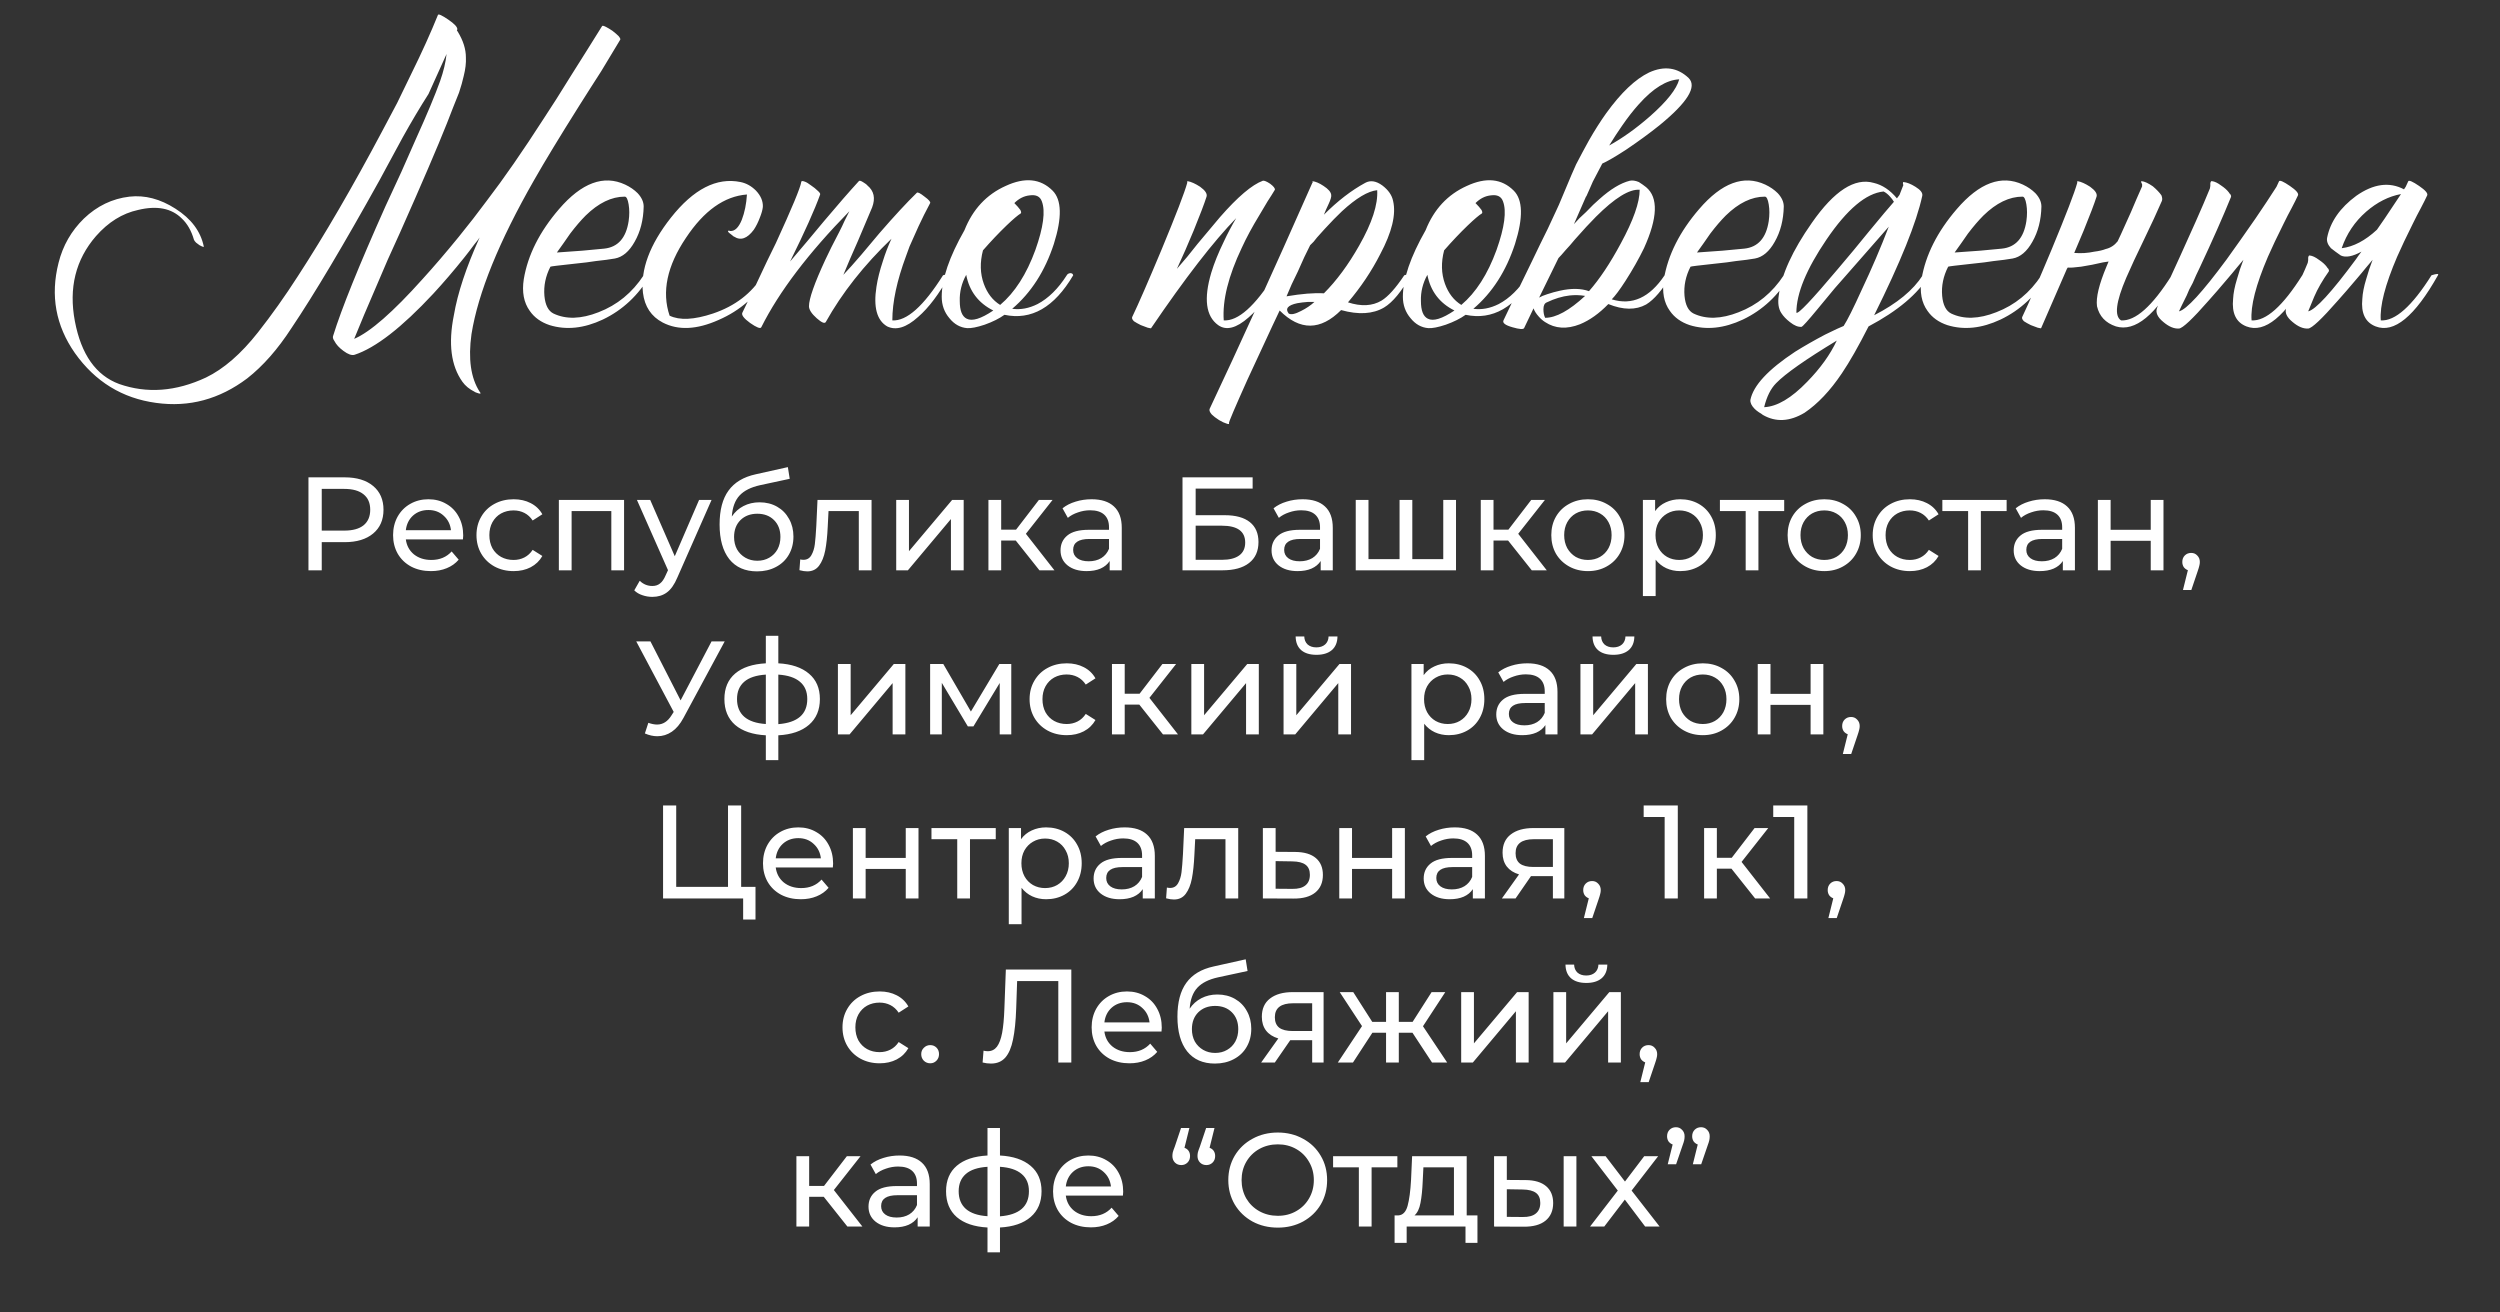 <?xml version="1.0" encoding="UTF-8"?> <svg xmlns="http://www.w3.org/2000/svg" width="320" height="168" viewBox="0 0 320 168" fill="none"><rect x="0" y="0" width="320" height="168" fill="#333333" stroke="none"/> <path d="M58.48 3.885C58.517 3.922 58.553 3.977 58.59 4.05C59.287 5.187 59.635 6.287 59.635 7.35C59.672 8.047 59.58 8.835 59.36 9.715C59.213 10.375 59.012 11.09 58.755 11.86L57.985 13.785L57.215 15.765C56.005 18.808 54.007 23.465 51.22 29.735L49.625 33.255L48.14 36.72C47.04 39.25 46.105 41.468 45.335 43.375C47.388 42.495 50.303 39.947 54.08 35.73C55.547 34.117 57.087 32.32 58.7 30.34C59.983 28.763 61.193 27.205 62.33 25.665C64.493 22.842 66.932 19.322 69.645 15.105C70.525 13.785 71.735 11.878 73.275 9.385L75.145 6.415C75.842 5.278 76.483 4.252 77.07 3.335C77.107 3.262 77.272 3.298 77.565 3.445C77.785 3.555 78.06 3.72 78.39 3.94C78.72 4.197 78.977 4.417 79.16 4.6C79.38 4.857 79.453 5.022 79.38 5.095C78.72 6.195 77.913 7.533 76.96 9.11L75.585 11.255L74.155 13.51C71.662 17.47 69.737 20.642 68.38 23.025C63.87 30.908 61.193 37.49 60.35 42.77C59.91 45.923 60.258 48.38 61.395 50.14C61.578 50.36 61.542 50.433 61.285 50.36L60.955 50.25C60.845 50.213 60.772 50.177 60.735 50.14C60.075 49.81 59.562 49.388 59.195 48.875C57.728 46.822 57.362 43.98 58.095 40.35C58.572 37.527 59.672 34.208 61.395 30.395C61.322 30.505 61.23 30.633 61.12 30.78C61.01 30.927 60.863 31.11 60.68 31.33C60.277 31.88 59.855 32.43 59.415 32.98C58.095 34.63 56.775 36.17 55.455 37.6C51.422 41.927 48.067 44.53 45.39 45.41C45.023 45.52 44.547 45.355 43.96 44.915C43.41 44.512 43.025 44.09 42.805 43.65C42.622 43.393 42.567 43.173 42.64 42.99C43.703 39.543 45.94 34.007 49.35 26.38L51.385 21.98C52.155 20.257 52.778 18.845 53.255 17.745C54.648 14.665 55.675 12.208 56.335 10.375C56.775 9.128 57.05 7.973 57.16 6.91L54.85 12.025C53.75 13.748 52.65 15.6 51.55 17.58L50.12 20.22L49.405 21.54L48.635 22.97C44.015 31.293 40.238 37.637 37.305 42C35.545 44.713 33.657 46.858 31.64 48.435C28.083 51.112 24.197 52.157 19.98 51.57C15.653 50.983 12.188 48.857 9.585 45.19C7.128 41.67 6.432 37.82 7.495 33.64C8.045 31.44 9.127 29.552 10.74 27.975C12.427 26.362 14.37 25.427 16.57 25.17C18.55 24.95 20.512 25.463 22.455 26.71C24.472 27.993 25.682 29.607 26.085 31.55C26.122 31.623 26.048 31.623 25.865 31.55L25.645 31.44L25.535 31.385L25.315 31.22L25.095 31.055C24.948 30.908 24.857 30.78 24.82 30.67C24.49 29.533 23.977 28.635 23.28 27.975C21.96 26.655 20.09 26.288 17.67 26.875C15.653 27.315 13.857 28.433 12.28 30.23C9.677 33.237 8.778 36.867 9.585 41.12C10.392 45.373 12.28 48.05 15.25 49.15C18.807 50.397 22.51 50.122 26.36 48.325C28.633 47.225 30.852 45.3 33.015 42.55C34.775 40.313 36.48 37.912 38.13 35.345C41.54 30.102 45.133 23.923 48.91 16.81L50.835 13.18L52.65 9.44C54.007 6.69 55.143 4.178 56.06 1.905C56.133 1.758 56.573 1.96 57.38 2.51C58.187 3.06 58.572 3.482 58.535 3.775L58.48 3.885ZM70.455 34.135C69.832 35.345 69.575 36.592 69.685 37.875C69.795 39.048 70.18 39.8 70.84 40.13C72.453 40.9 74.378 40.845 76.615 39.965C78.998 39.048 80.923 37.472 82.39 35.235C82.463 35.088 82.61 34.997 82.83 34.96C83.05 34.96 83.178 35.052 83.215 35.235C81.712 37.802 79.695 39.69 77.165 40.9C74.745 42.037 72.472 42.275 70.345 41.615C69.245 41.248 68.402 40.643 67.815 39.8C67.045 38.737 66.788 37.38 67.045 35.73C67.558 32.65 69.062 29.662 71.555 26.765C74.452 23.392 77.275 22.347 80.025 23.63C80.648 23.923 81.18 24.29 81.62 24.73C82.133 25.28 82.39 25.848 82.39 26.435C82.353 28.158 81.968 29.662 81.235 30.945C80.538 32.192 79.695 32.907 78.705 33.09C78.082 33.2 77.257 33.31 76.23 33.42C75.57 33.53 74.69 33.64 73.59 33.75C71.537 33.97 70.492 34.098 70.455 34.135ZM79.97 25.17C78.283 25.17 76.615 25.977 74.965 27.59C74.342 28.213 73.682 28.983 72.985 29.9L72.105 31.165L71.28 32.32C73.627 32.173 75.643 32.008 77.33 31.825C79.09 31.642 80.135 30.468 80.465 28.305C80.575 27.535 80.575 26.82 80.465 26.16C80.355 25.5 80.19 25.17 79.97 25.17ZM85.709 40.405C86.992 41.028 88.844 40.937 91.264 40.13C94.087 39.177 96.214 37.545 97.644 35.235C97.717 35.088 97.864 34.997 98.084 34.96C98.304 34.96 98.432 35.052 98.469 35.235C96.929 37.838 94.766 39.745 91.979 40.955C89.192 42.202 86.809 42.312 84.829 41.285C83.362 40.515 82.519 39.25 82.299 37.49C81.969 34.52 83.16 31.312 85.874 27.865C88.77 24.198 91.74 22.677 94.784 23.3C95.517 23.447 96.177 23.813 96.764 24.4C97.387 25.06 97.68 25.757 97.644 26.49C97.607 26.857 97.479 27.315 97.259 27.865C97.039 28.452 96.782 28.965 96.489 29.405C95.645 30.542 94.802 30.835 93.959 30.285C93.922 30.285 93.867 30.248 93.794 30.175L93.519 29.955C93.262 29.772 93.152 29.643 93.189 29.57C93.225 29.533 93.262 29.515 93.299 29.515L93.464 29.57C94.05 29.607 94.546 29.13 94.949 28.14C95.316 27.187 95.535 26.105 95.609 24.895C92.712 25.115 90.109 26.967 87.799 30.45C85.379 34.043 84.682 37.362 85.709 40.405ZM113.504 31.99C113.687 31.513 113.889 31.037 114.109 30.56C110.589 33.933 107.784 37.49 105.694 41.23C105.547 41.45 105.162 41.285 104.539 40.735C103.879 40.148 103.549 39.635 103.549 39.195C103.549 38.242 104.246 36.262 105.639 33.255C106.079 32.302 106.666 31.128 107.399 29.735L107.784 28.965L108.114 28.25C108.371 27.737 108.572 27.333 108.719 27.04C103.476 32.393 99.717 37.343 97.444 41.89C97.334 42.11 96.857 41.927 96.014 41.34C95.207 40.753 94.877 40.313 95.024 40.02C95.171 39.69 95.427 39.158 95.794 38.425L96.014 37.93L96.289 37.435L96.839 36.28C97.792 34.227 98.617 32.503 99.314 31.11C101.367 26.637 102.449 24.033 102.559 23.3C102.559 23.153 102.706 23.135 102.999 23.245C103.219 23.318 103.494 23.483 103.824 23.74C104.154 23.96 104.429 24.18 104.649 24.4C104.906 24.62 105.016 24.785 104.979 24.895C104.282 26.838 102.999 29.698 101.129 33.475C101.642 32.888 102.357 32.045 103.274 30.945L105.474 28.305C107.234 26.215 108.719 24.51 109.929 23.19C110.002 23.08 110.204 23.135 110.534 23.355C110.644 23.428 110.754 23.502 110.864 23.575L110.974 23.685L111.029 23.74C111.872 24.437 112.074 25.372 111.634 26.545C111.267 27.425 110.662 28.855 109.819 30.835L108.829 33.09C108.462 33.933 108.169 34.63 107.949 35.18C108.609 34.483 109.379 33.622 110.259 32.595L112.569 29.845C114.476 27.645 116.071 25.922 117.354 24.675C117.464 24.565 117.794 24.73 118.344 25.17C118.894 25.573 119.132 25.848 119.059 25.995C118.509 27.022 118.014 28.012 117.574 28.965C117.171 29.845 116.786 30.707 116.419 31.55C116.272 31.953 116.126 32.357 115.979 32.76C114.806 35.913 114.219 38.663 114.219 41.01C116.052 41.12 118.216 39.195 120.709 35.235C121.406 35.015 121.681 35.015 121.534 35.235C120.214 37.618 118.876 39.397 117.519 40.57C116.016 41.927 114.696 42.33 113.559 41.78C112.239 41.01 111.781 39.323 112.184 36.72C112.331 35.73 112.606 34.63 113.009 33.42C113.156 32.943 113.321 32.467 113.504 31.99ZM134.73 24.4C135.903 25.573 135.958 27.847 134.895 31.22C133.758 34.703 131.98 37.472 129.56 39.525C130.623 39.672 131.705 39.47 132.805 38.92C134.198 38.187 135.445 36.958 136.545 35.235C136.618 35.088 136.765 34.997 136.985 34.96C137.205 34.96 137.333 35.052 137.37 35.235C134.95 39.342 132.016 41.028 128.57 40.295C127.91 40.772 127.066 41.193 126.04 41.56C125.05 41.89 124.298 42.037 123.785 42C122.905 41.927 122.153 41.505 121.53 40.735C120.87 39.965 120.54 39.048 120.54 37.985C120.54 35.712 121.511 32.87 123.455 29.46C124.518 26.783 126.278 24.895 128.735 23.795C131.191 22.658 133.19 22.86 134.73 24.4ZM130.66 27.315C130.293 27.535 129.688 28.048 128.845 28.855C127.855 29.808 126.846 30.872 125.82 32.045C125.416 33.585 125.453 35.015 125.93 36.335C126.37 37.545 127.066 38.443 128.02 39.03C129.89 37.453 131.393 35.107 132.53 31.99C133.556 29.093 133.831 27.022 133.355 25.775C133.135 25.152 132.621 24.895 131.815 25.005C131.081 25.078 130.421 25.408 129.835 25.995C130.165 26.325 130.421 26.618 130.605 26.875C130.715 27.095 130.733 27.242 130.66 27.315ZM123.73 40.79C124.426 41.157 125.563 40.808 127.14 39.745C125.233 38.792 124.078 37.27 123.675 35.18C123.088 36.243 122.813 37.362 122.85 38.535C122.85 39.745 123.143 40.497 123.73 40.79ZM162.744 25.005L162.249 25.775C161.846 26.435 161.497 27.022 161.204 27.535C160.287 29.038 159.536 30.432 158.949 31.715C157.226 35.345 156.456 38.443 156.639 41.01C158.472 41.12 160.636 39.195 163.129 35.235C163.826 35.015 164.101 35.015 163.954 35.235C162.597 37.618 161.222 39.415 159.829 40.625C158.252 42.018 156.951 42.348 155.924 41.615C154.347 40.478 154.054 38.242 155.044 34.905C155.411 33.695 155.942 32.375 156.639 30.945C157.116 29.918 157.647 28.91 158.234 27.92C155.337 30.89 151.707 35.583 147.344 42C147.344 42.037 147.197 42.018 146.904 41.945C146.611 41.835 146.317 41.725 146.024 41.615C145.657 41.432 145.364 41.267 145.144 41.12C144.924 40.9 144.851 40.717 144.924 40.57C145.731 38.883 146.977 36.023 148.664 31.99C150.534 27.48 151.634 24.62 151.964 23.41V23.245C151.964 23.208 151.982 23.19 152.019 23.19C152.459 23.263 152.991 23.502 153.614 23.905C154.274 24.382 154.549 24.803 154.439 25.17C154.146 26.087 153.596 27.535 152.789 29.515C152.092 31.202 151.377 32.833 150.644 34.41C151.011 33.97 151.451 33.457 151.964 32.87L153.284 31.22C154.531 29.717 155.484 28.58 156.144 27.81C158.417 25.207 160.251 23.648 161.644 23.135C161.827 23.098 162.139 23.227 162.579 23.52C163.019 23.85 163.221 24.107 163.184 24.29L162.744 25.005ZM178.316 25.72C178.72 27.443 178.17 29.717 176.666 32.54C175.566 34.703 174.191 36.757 172.541 38.7C174.228 39.25 175.658 39.177 176.831 38.48C177.675 37.967 178.646 36.885 179.746 35.235C180.443 35.015 180.718 35.015 180.571 35.235C179.398 37.325 178.261 38.7 177.161 39.36C175.731 40.203 173.898 40.313 171.661 39.69C169.021 42.33 166.4 42.348 163.796 39.745L163.356 40.68L162.861 41.725C162.458 42.605 162.11 43.357 161.816 43.98C160.973 45.813 160.258 47.353 159.671 48.6C158.058 52.193 157.27 54.045 157.306 54.155C157.38 54.302 157.27 54.32 156.976 54.21C156.72 54.137 156.408 53.99 156.041 53.77C155.638 53.513 155.326 53.275 155.106 53.055C154.85 52.762 154.758 52.523 154.831 52.34C158.571 44.42 162.953 34.777 167.976 23.41C168.013 23.373 168.031 23.337 168.031 23.3L167.976 23.19C168.38 23.227 168.856 23.428 169.406 23.795C170.03 24.198 170.36 24.583 170.396 24.95C170.433 25.17 170.323 25.555 170.066 26.105L169.736 26.82L169.461 27.48C171.221 25.72 172.981 24.363 174.741 23.41C175.401 23.043 176.135 23.153 176.941 23.74C177.711 24.327 178.17 24.987 178.316 25.72ZM167.701 31.385C167.225 32.302 166.693 33.438 166.106 34.795L165.336 36.39C165.043 37.05 164.823 37.563 164.676 37.93C166.62 37.6 168.215 37.472 169.461 37.545C171.075 35.932 172.578 33.897 173.971 31.44C175.621 28.543 176.391 26.178 176.281 24.345C175.108 24.455 173.605 25.353 171.771 27.04C171.111 27.663 170.378 28.415 169.571 29.295C169.315 29.588 168.985 29.955 168.581 30.395L168.141 30.945L167.701 31.385ZM164.951 40.13C165.245 40.313 165.776 40.203 166.546 39.8C167.206 39.47 167.775 39.085 168.251 38.645H167.426C166.913 38.682 166.455 38.737 166.051 38.81C164.841 39.067 164.475 39.507 164.951 40.13ZM193.758 24.4C194.931 25.573 194.986 27.847 193.923 31.22C192.786 34.703 191.008 37.472 188.588 39.525C189.651 39.672 190.733 39.47 191.833 38.92C193.226 38.187 194.473 36.958 195.573 35.235C195.646 35.088 195.793 34.997 196.013 34.96C196.233 34.96 196.361 35.052 196.398 35.235C193.978 39.342 191.045 41.028 187.598 40.295C186.938 40.772 186.095 41.193 185.068 41.56C184.078 41.89 183.326 42.037 182.813 42C181.933 41.927 181.181 41.505 180.558 40.735C179.898 39.965 179.568 39.048 179.568 37.985C179.568 35.712 180.54 32.87 182.483 29.46C183.546 26.783 185.306 24.895 187.763 23.795C190.22 22.658 192.218 22.86 193.758 24.4ZM189.688 27.315C189.321 27.535 188.716 28.048 187.873 28.855C186.883 29.808 185.875 30.872 184.848 32.045C184.445 33.585 184.481 35.015 184.958 36.335C185.398 37.545 186.095 38.443 187.048 39.03C188.918 37.453 190.421 35.107 191.558 31.99C192.585 29.093 192.86 27.022 192.383 25.775C192.163 25.152 191.65 24.895 190.843 25.005C190.11 25.078 189.45 25.408 188.863 25.995C189.193 26.325 189.45 26.618 189.633 26.875C189.743 27.095 189.761 27.242 189.688 27.315ZM182.758 40.79C183.455 41.157 184.591 40.808 186.168 39.745C184.261 38.792 183.106 37.27 182.703 35.18C182.116 36.243 181.841 37.362 181.878 38.535C181.878 39.745 182.171 40.497 182.758 40.79ZM202.894 37.875C202.234 37.765 201.574 37.747 200.914 37.82C199.961 37.93 198.989 38.223 197.999 38.7C197.706 38.81 197.559 39.103 197.559 39.58C197.559 40.02 197.632 40.387 197.779 40.68C199.172 40.68 200.877 39.745 202.894 37.875ZM197.449 37.875C197.632 37.802 197.834 37.728 198.054 37.655C198.604 37.472 199.136 37.325 199.649 37.215C201.116 36.885 202.362 36.903 203.389 37.27C204.746 35.73 206.102 33.695 207.459 31.165C209.072 28.195 209.879 25.903 209.879 24.29C208.559 24.18 206.689 25.335 204.269 27.755C203.536 28.488 202.637 29.46 201.574 30.67L200.969 31.385L200.419 31.99C200.016 32.467 199.704 32.815 199.484 33.035L197.009 38.095C197.156 38.022 197.302 37.948 197.449 37.875ZM209.769 13.345C209.072 14.115 208.357 15.032 207.624 16.095C207.111 16.828 206.561 17.672 205.974 18.625C207.697 17.672 209.439 16.425 211.199 14.885C213.362 12.978 214.609 11.402 214.939 10.155C213.326 10.228 211.602 11.292 209.769 13.345ZM203.059 25.115L203.004 25.17C202.344 26.71 201.831 27.883 201.464 28.69L202.179 27.92L203.004 27.15C203.664 26.453 204.232 25.903 204.709 25.5C206.139 24.217 207.441 23.428 208.614 23.135C208.944 23.062 209.329 23.117 209.769 23.3L210.264 23.63L210.704 23.96C212.281 25.28 212.189 27.883 210.429 31.77C209.769 33.127 208.981 34.52 208.064 35.95C207.331 37.087 206.744 37.875 206.304 38.315C208.907 39.122 211.162 38.095 213.069 35.235C213.179 35.052 213.344 34.96 213.564 34.96C213.747 34.96 213.857 35.052 213.894 35.235C212.794 37.105 211.731 38.352 210.704 38.975C209.384 39.708 207.771 39.69 205.864 38.92C204.691 40.13 203.481 40.992 202.234 41.505C200.547 42.165 199.062 42.073 197.779 41.23C197.486 41.047 197.211 40.808 196.954 40.515C196.624 40.148 196.404 39.8 196.294 39.47L195.084 42C194.974 42.183 194.479 42.147 193.599 41.89C192.682 41.633 192.297 41.34 192.444 41.01C192.921 39.983 193.507 38.755 194.204 37.325L195.139 35.4L196.074 33.475C196.807 31.935 197.486 30.542 198.109 29.295C198.512 28.415 198.879 27.627 199.209 26.93L199.539 26.215C200.199 24.638 200.731 23.373 201.134 22.42L201.739 21.045C202.289 19.982 202.839 18.955 203.389 17.965C204.122 16.682 204.856 15.527 205.589 14.5C207.496 11.86 209.329 10.118 211.089 9.275C213.032 8.395 214.719 8.633 216.149 9.99C217.249 11.09 216.002 13.107 212.409 16.04C211.126 17.067 209.696 18.112 208.119 19.175C206.762 20.055 205.754 20.642 205.094 20.935C204.727 21.632 204.324 22.402 203.884 23.245L203.499 24.125L203.059 25.115ZM216.388 34.135C215.764 35.345 215.508 36.592 215.618 37.875C215.728 39.048 216.113 39.8 216.773 40.13C218.386 40.9 220.311 40.845 222.548 39.965C224.931 39.048 226.856 37.472 228.323 35.235C228.396 35.088 228.543 34.997 228.763 34.96C228.983 34.96 229.111 35.052 229.148 35.235C227.644 37.802 225.628 39.69 223.098 40.9C220.678 42.037 218.404 42.275 216.278 41.615C215.178 41.248 214.334 40.643 213.748 39.8C212.978 38.737 212.721 37.38 212.978 35.73C213.491 32.65 214.994 29.662 217.488 26.765C220.384 23.392 223.208 22.347 225.958 23.63C226.581 23.923 227.113 24.29 227.553 24.73C228.066 25.28 228.323 25.848 228.323 26.435C228.286 28.158 227.901 29.662 227.168 30.945C226.471 32.192 225.628 32.907 224.638 33.09C224.014 33.2 223.189 33.31 222.163 33.42C221.503 33.53 220.623 33.64 219.523 33.75C217.469 33.97 216.424 34.098 216.388 34.135ZM225.903 25.17C224.216 25.17 222.548 25.977 220.898 27.59C220.274 28.213 219.614 28.983 218.918 29.9L218.038 31.165L217.213 32.32C219.559 32.173 221.576 32.008 223.263 31.825C225.023 31.642 226.068 30.468 226.398 28.305C226.508 27.535 226.508 26.82 226.398 26.16C226.288 25.5 226.123 25.17 225.903 25.17ZM239.891 40.35C242.825 38.847 244.896 37.142 246.106 35.235C246.18 35.088 246.326 34.997 246.546 34.96C246.766 34.96 246.895 35.052 246.931 35.235C245.501 37.618 242.916 39.8 239.176 41.78C237.893 44.31 236.756 46.308 235.766 47.775C234.263 50.012 232.668 51.698 230.981 52.835C229.075 53.972 227.296 54.063 225.646 53.11L225.426 52.945L225.151 52.78C224.931 52.633 224.748 52.487 224.601 52.34C224.198 51.937 224.015 51.552 224.051 51.185C224.418 49.352 226.325 47.298 229.771 45.025C230.945 44.292 232.228 43.558 233.621 42.825C234.135 42.568 234.63 42.33 235.106 42.11C235.473 41.963 235.766 41.835 235.986 41.725C236.463 40.992 237.233 39.452 238.296 37.105C239.58 34.392 240.735 31.697 241.761 29.02C239.561 31.513 237.6 33.75 235.876 35.73C235.18 36.5 234.538 37.252 233.951 37.985C233.511 38.535 233.071 39.067 232.631 39.58C231.421 41.047 230.743 41.798 230.596 41.835C230.156 41.872 229.661 41.67 229.111 41.23C228.635 40.863 228.268 40.478 228.011 40.075C227.645 39.525 227.535 38.773 227.681 37.82C228.011 35.18 229.423 32.082 231.916 28.525C234.776 24.418 237.416 22.713 239.836 23.41C240.936 23.667 241.926 24.327 242.806 25.39L243.136 24.95L243.631 23.685C243.595 23.612 243.576 23.538 243.576 23.465C243.576 23.355 243.595 23.3 243.631 23.3C244.071 23.337 244.585 23.538 245.171 23.905C245.831 24.308 246.125 24.693 246.051 25.06C245.318 28.47 243.265 33.567 239.891 40.35ZM229.936 40.02C230.12 40.277 231.88 38.425 235.216 34.465C235.766 33.805 236.445 32.998 237.251 32.045L238.241 30.835L239.231 29.625C240.771 27.755 241.835 26.49 242.421 25.83L242.201 25.5L241.926 25.17C241.67 24.877 241.395 24.657 241.101 24.51C238.865 24.73 236.426 26.783 233.786 30.67C231.22 34.447 229.936 37.563 229.936 40.02ZM225.811 52.12C227.461 52.047 229.295 50.965 231.311 48.875C232.998 47.152 234.263 45.392 235.106 43.595C231.11 46.015 228.525 47.83 227.351 49.04C226.655 49.737 226.141 50.763 225.811 52.12ZM249.366 34.135C248.743 35.345 248.486 36.592 248.596 37.875C248.706 39.048 249.091 39.8 249.751 40.13C251.364 40.9 253.289 40.845 255.526 39.965C257.909 39.048 259.834 37.472 261.301 35.235C261.374 35.088 261.521 34.997 261.741 34.96C261.961 34.96 262.089 35.052 262.126 35.235C260.623 37.802 258.606 39.69 256.076 40.9C253.656 42.037 251.383 42.275 249.256 41.615C248.156 41.248 247.313 40.643 246.726 39.8C245.956 38.737 245.699 37.38 245.956 35.73C246.469 32.65 247.973 29.662 250.466 26.765C253.363 23.392 256.186 22.347 258.936 23.63C259.559 23.923 260.091 24.29 260.531 24.73C261.044 25.28 261.301 25.848 261.301 26.435C261.264 28.158 260.879 29.662 260.146 30.945C259.449 32.192 258.606 32.907 257.616 33.09C256.993 33.2 256.168 33.31 255.141 33.42C254.481 33.53 253.601 33.64 252.501 33.75C250.448 33.97 249.403 34.098 249.366 34.135ZM258.881 25.17C257.194 25.17 255.526 25.977 253.876 27.59C253.253 28.213 252.593 28.983 251.896 29.9L251.016 31.165L250.191 32.32C252.538 32.173 254.554 32.008 256.241 31.825C258.001 31.642 259.046 30.468 259.376 28.305C259.486 27.535 259.486 26.82 259.376 26.16C259.266 25.5 259.101 25.17 258.881 25.17ZM271.055 30.89C271.202 30.597 271.348 30.285 271.495 29.955C271.972 28.892 272.393 27.957 272.76 27.15C273.237 26.013 273.713 24.913 274.19 23.85V23.575L274.08 23.355C274.043 23.245 274.062 23.19 274.135 23.19C274.502 23.227 274.978 23.447 275.565 23.85C276.042 24.253 276.408 24.638 276.665 25.005C276.775 25.298 276.793 25.537 276.72 25.72C276.17 27.003 275.363 28.745 274.3 30.945L273.695 32.21L273.145 33.365C272.742 34.245 272.412 34.978 272.155 35.565C270.835 38.645 270.615 40.46 271.495 41.01C273.328 41.12 275.492 39.195 277.985 35.235C278.682 35.015 278.957 35.015 278.81 35.235C275.95 40.332 273.292 42.513 270.835 41.78C269.515 41.34 268.708 40.478 268.415 39.195C268.268 38.095 268.672 36.408 269.625 34.135C269.698 33.952 269.79 33.732 269.9 33.475L269.185 33.585C268.268 33.805 267.333 33.988 266.38 34.135C265.537 34.245 264.968 34.282 264.675 34.245C264.638 34.282 264.602 34.337 264.565 34.41L261.265 42C261.265 42.037 261.118 42.018 260.825 41.945C260.532 41.835 260.238 41.725 259.945 41.615C259.578 41.432 259.285 41.267 259.065 41.12C258.845 40.9 258.772 40.717 258.845 40.57C259.652 38.883 260.898 36.023 262.585 31.99C264.455 27.48 265.555 24.62 265.885 23.41V23.245C265.885 23.208 265.903 23.19 265.94 23.19C266.38 23.263 266.912 23.502 267.535 23.905C268.195 24.382 268.47 24.803 268.36 25.17C268.067 26.087 267.517 27.535 266.71 29.515C266.307 30.468 265.903 31.422 265.5 32.375C266.38 32.448 267.242 32.393 268.085 32.21C268.672 32.137 269.148 32.027 269.515 31.88C270.138 31.733 270.652 31.403 271.055 30.89ZM294.142 25.005C293.958 25.408 293.683 25.958 293.317 26.655L292.822 27.59L292.327 28.58C291.483 30.267 290.805 31.697 290.292 32.87C288.752 36.463 288.055 39.177 288.202 41.01C290.035 41.12 292.198 39.195 294.692 35.235C295.388 35.015 295.663 35.015 295.517 35.235C292.547 40.515 289.888 42.697 287.542 41.78C286.222 41.267 285.653 40.093 285.837 38.26C285.873 37.527 286.038 36.683 286.332 35.73L286.717 34.465L287.157 33.255C286.937 33.512 286.643 33.86 286.277 34.3L285.782 34.905L285.177 35.62C284.187 36.793 283.362 37.747 282.702 38.48C280.648 40.827 279.383 42.018 278.907 42.055C278.283 42.092 277.623 41.817 276.927 41.23C276.157 40.607 275.882 40.002 276.102 39.415C276.395 38.608 277.385 36.39 279.072 32.76C279.915 30.89 280.575 29.423 281.052 28.36C281.785 26.71 282.39 25.298 282.867 24.125L282.922 23.795V23.465C282.958 23.245 283.032 23.153 283.142 23.19C283.472 23.227 283.857 23.41 284.297 23.74C284.737 24.033 285.067 24.327 285.287 24.62L285.397 24.785L285.507 24.895C285.58 25.005 285.598 25.115 285.562 25.225C284.535 27.755 283.197 30.78 281.547 34.3C281.253 34.887 280.96 35.528 280.667 36.225L280.227 37.05L279.897 37.82C279.347 38.92 279.017 39.598 278.907 39.855C279.86 39.635 281.895 37.417 285.012 33.2C286.148 31.623 287.377 29.882 288.697 27.975C289.723 26.472 290.622 25.115 291.392 23.905L291.722 23.19C291.832 23.043 292.29 23.245 293.097 23.795C293.903 24.345 294.252 24.748 294.142 25.005ZM307.712 24.235C307.785 24.125 307.859 24.015 307.932 23.905L308.262 23.19C308.372 23.043 308.83 23.245 309.637 23.795C310.444 24.345 310.792 24.748 310.682 25.005C310.499 25.408 310.224 25.958 309.857 26.655L309.362 27.59L308.867 28.58C308.024 30.267 307.345 31.697 306.832 32.87C305.292 36.463 304.595 39.177 304.742 41.01C306.575 41.12 308.739 39.195 311.232 35.235C311.929 35.015 312.204 35.015 312.057 35.235C309.087 40.515 306.429 42.697 304.082 41.78C302.762 41.267 302.194 40.093 302.377 38.26C302.414 37.527 302.579 36.683 302.872 35.73L303.257 34.465L303.697 33.255C303.477 33.512 303.184 33.86 302.817 34.3L302.322 34.905L301.717 35.62C300.727 36.793 299.902 37.747 299.242 38.48C297.189 40.827 295.924 42.018 295.447 42.055C294.824 42.092 294.164 41.817 293.467 41.23C292.697 40.607 292.422 40.002 292.642 39.415C292.935 38.608 293.357 37.747 293.907 36.83C294.42 35.877 294.915 34.813 295.392 33.64L295.447 33.31V32.98C295.484 32.76 295.557 32.668 295.667 32.705C295.997 32.742 296.382 32.925 296.822 33.255C297.262 33.548 297.592 33.842 297.812 34.135L297.922 34.3L298.032 34.41C298.105 34.52 298.124 34.63 298.087 34.74C297.28 35.877 296.657 36.958 296.217 37.985C295.814 38.975 295.557 39.598 295.447 39.855C296.4 39.635 298.435 37.417 301.552 33.2C301.772 32.87 302.01 32.54 302.267 32.21C301.13 32.833 300.25 32.998 299.627 32.705C299.15 32.375 298.729 32.063 298.362 31.77C297.959 31.33 297.794 30.89 297.867 30.45C298.27 28.397 299.517 26.6 301.607 25.06C303.807 23.52 305.842 23.245 307.712 24.235ZM304.247 29.405C304.577 28.928 304.907 28.452 305.237 27.975C306.007 26.838 306.704 25.793 307.327 24.84C305.75 25.133 304.265 25.885 302.872 27.095C301.405 28.378 300.36 29.937 299.737 31.77C301.24 31.587 302.744 30.798 304.247 29.405Z" fill="white"></path> <path d="M44.124 61.1C45.665 61.1 46.878 61.468 47.762 62.205C48.646 62.942 49.088 63.956 49.088 65.248C49.088 66.54 48.646 67.554 47.762 68.291C46.878 69.028 45.665 69.396 44.124 69.396H41.183V73H39.483V61.1H44.124ZM44.073 67.917C45.15 67.917 45.971 67.69 46.538 67.237C47.105 66.772 47.388 66.109 47.388 65.248C47.388 64.387 47.105 63.729 46.538 63.276C45.971 62.811 45.15 62.579 44.073 62.579H41.183V67.917H44.073ZM59.29 68.546C59.29 68.671 59.279 68.835 59.256 69.039H51.946C52.048 69.832 52.394 70.473 52.983 70.96C53.584 71.436 54.326 71.674 55.21 71.674C56.287 71.674 57.154 71.311 57.811 70.586L58.712 71.64C58.304 72.116 57.794 72.479 57.182 72.728C56.582 72.977 55.907 73.102 55.159 73.102C54.207 73.102 53.363 72.909 52.626 72.524C51.89 72.127 51.317 71.578 50.909 70.875C50.513 70.172 50.314 69.379 50.314 68.495C50.314 67.622 50.507 66.835 50.892 66.132C51.289 65.429 51.827 64.885 52.507 64.5C53.199 64.103 53.975 63.905 54.836 63.905C55.698 63.905 56.463 64.103 57.131 64.5C57.811 64.885 58.338 65.429 58.712 66.132C59.098 66.835 59.29 67.639 59.29 68.546ZM54.836 65.282C54.054 65.282 53.397 65.52 52.864 65.996C52.343 66.472 52.037 67.095 51.946 67.866H57.726C57.636 67.107 57.324 66.489 56.791 66.013C56.27 65.526 55.618 65.282 54.836 65.282ZM65.749 73.102C64.831 73.102 64.01 72.904 63.284 72.507C62.57 72.11 62.009 71.566 61.601 70.875C61.193 70.172 60.989 69.379 60.989 68.495C60.989 67.611 61.193 66.823 61.601 66.132C62.009 65.429 62.57 64.885 63.284 64.5C64.01 64.103 64.831 63.905 65.749 63.905C66.565 63.905 67.29 64.069 67.925 64.398C68.571 64.727 69.07 65.203 69.421 65.826L68.18 66.625C67.897 66.194 67.546 65.871 67.126 65.656C66.707 65.441 66.242 65.333 65.732 65.333C65.143 65.333 64.61 65.463 64.134 65.724C63.669 65.985 63.301 66.359 63.029 66.846C62.769 67.322 62.638 67.872 62.638 68.495C62.638 69.13 62.769 69.691 63.029 70.178C63.301 70.654 63.669 71.022 64.134 71.283C64.61 71.544 65.143 71.674 65.732 71.674C66.242 71.674 66.707 71.566 67.126 71.351C67.546 71.136 67.897 70.813 68.18 70.382L69.421 71.164C69.07 71.787 68.571 72.269 67.925 72.609C67.29 72.938 66.565 73.102 65.749 73.102ZM79.881 63.99V73H78.249V65.418H73.166V73H71.534V63.99H79.881ZM91.08 63.99L86.711 73.901C86.326 74.819 85.872 75.465 85.351 75.839C84.841 76.213 84.223 76.4 83.498 76.4C83.056 76.4 82.625 76.326 82.206 76.179C81.798 76.043 81.458 75.839 81.186 75.567L81.883 74.343C82.348 74.785 82.886 75.006 83.498 75.006C83.895 75.006 84.223 74.898 84.484 74.683C84.756 74.479 85 74.122 85.215 73.612L85.504 72.983L81.526 63.99H83.226L86.371 71.198L89.482 63.99H91.08ZM97.225 64.296C98.063 64.296 98.811 64.483 99.469 64.857C100.126 65.231 100.636 65.752 100.999 66.421C101.373 67.078 101.56 67.832 101.56 68.682C101.56 69.555 101.361 70.331 100.965 71.011C100.579 71.68 100.03 72.201 99.316 72.575C98.613 72.949 97.808 73.136 96.902 73.136C95.372 73.136 94.187 72.615 93.349 71.572C92.521 70.518 92.108 69.039 92.108 67.135C92.108 65.288 92.487 63.843 93.247 62.8C94.006 61.746 95.168 61.049 96.732 60.709L100.846 59.791L101.084 61.287L97.293 62.103C96.114 62.364 95.236 62.806 94.658 63.429C94.08 64.052 93.751 64.948 93.672 66.115C94.057 65.537 94.556 65.089 95.168 64.772C95.78 64.455 96.465 64.296 97.225 64.296ZM96.936 71.776C97.514 71.776 98.024 71.646 98.466 71.385C98.919 71.124 99.27 70.767 99.52 70.314C99.769 69.849 99.894 69.322 99.894 68.733C99.894 67.838 99.622 67.118 99.078 66.574C98.534 66.03 97.82 65.758 96.936 65.758C96.052 65.758 95.332 66.03 94.777 66.574C94.233 67.118 93.961 67.838 93.961 68.733C93.961 69.322 94.085 69.849 94.335 70.314C94.595 70.767 94.952 71.124 95.406 71.385C95.859 71.646 96.369 71.776 96.936 71.776ZM111.559 63.99V73H109.927V65.418H106.051L105.949 67.424C105.892 68.637 105.785 69.651 105.626 70.467C105.467 71.272 105.207 71.918 104.844 72.405C104.481 72.892 103.977 73.136 103.331 73.136C103.036 73.136 102.702 73.085 102.328 72.983L102.43 71.606C102.577 71.64 102.713 71.657 102.838 71.657C103.291 71.657 103.631 71.459 103.858 71.062C104.085 70.665 104.232 70.195 104.3 69.651C104.368 69.107 104.43 68.331 104.487 67.322L104.64 63.99H111.559ZM114.715 63.99H116.347V70.552L121.872 63.99H123.351V73H121.719V66.438L116.211 73H114.715V63.99ZM130.021 69.192H128.151V73H126.519V63.99H128.151V67.798H130.055L132.979 63.99H134.73L131.313 68.325L134.968 73H133.047L130.021 69.192ZM139.726 63.905C140.972 63.905 141.924 64.211 142.582 64.823C143.25 65.435 143.585 66.347 143.585 67.56V73H142.038V71.81C141.766 72.229 141.375 72.552 140.865 72.779C140.366 72.994 139.771 73.102 139.08 73.102C138.071 73.102 137.261 72.858 136.649 72.371C136.048 71.884 135.748 71.243 135.748 70.45C135.748 69.657 136.037 69.022 136.615 68.546C137.193 68.059 138.111 67.815 139.369 67.815H141.953V67.492C141.953 66.789 141.749 66.251 141.341 65.877C140.933 65.503 140.332 65.316 139.539 65.316C139.006 65.316 138.485 65.407 137.975 65.588C137.465 65.758 137.034 65.99 136.683 66.285L136.003 65.061C136.467 64.687 137.023 64.404 137.669 64.211C138.315 64.007 139 63.905 139.726 63.905ZM139.352 71.844C139.975 71.844 140.513 71.708 140.967 71.436C141.42 71.153 141.749 70.756 141.953 70.246V68.988H139.437C138.054 68.988 137.363 69.453 137.363 70.382C137.363 70.835 137.538 71.192 137.89 71.453C138.241 71.714 138.728 71.844 139.352 71.844ZM151.361 61.1H160.337V62.545H153.044V65.945H156.75C158.166 65.945 159.243 66.24 159.98 66.829C160.716 67.418 161.085 68.268 161.085 69.379C161.085 70.546 160.682 71.442 159.878 72.065C159.084 72.688 157.945 73 156.461 73H151.361V61.1ZM156.393 71.657C157.367 71.657 158.11 71.47 158.62 71.096C159.13 70.722 159.385 70.172 159.385 69.447C159.385 68.008 158.387 67.288 156.393 67.288H153.044V71.657H156.393ZM166.736 63.905C167.983 63.905 168.935 64.211 169.592 64.823C170.261 65.435 170.595 66.347 170.595 67.56V73H169.048V71.81C168.776 72.229 168.385 72.552 167.875 72.779C167.377 72.994 166.782 73.102 166.09 73.102C165.082 73.102 164.271 72.858 163.659 72.371C163.059 71.884 162.758 71.243 162.758 70.45C162.758 69.657 163.047 69.022 163.625 68.546C164.203 68.059 165.121 67.815 166.379 67.815H168.963V67.492C168.963 66.789 168.759 66.251 168.351 65.877C167.943 65.503 167.343 65.316 166.549 65.316C166.017 65.316 165.495 65.407 164.985 65.588C164.475 65.758 164.045 65.99 163.693 66.285L163.013 65.061C163.478 64.687 164.033 64.404 164.679 64.211C165.325 64.007 166.011 63.905 166.736 63.905ZM166.362 71.844C166.986 71.844 167.524 71.708 167.977 71.436C168.431 71.153 168.759 70.756 168.963 70.246V68.988H166.447C165.065 68.988 164.373 69.453 164.373 70.382C164.373 70.835 164.549 71.192 164.9 71.453C165.252 71.714 165.739 71.844 166.362 71.844ZM186.369 63.99V73H173.534V63.99H175.166V71.572H179.144V63.99H180.776V71.572H184.737V63.99H186.369ZM193.04 69.192H191.17V73H189.538V63.99H191.17V67.798H193.074L195.998 63.99H197.749L194.332 68.325L197.987 73H196.066L193.04 69.192ZM203.258 73.102C202.363 73.102 201.558 72.904 200.844 72.507C200.13 72.11 199.569 71.566 199.161 70.875C198.765 70.172 198.566 69.379 198.566 68.495C198.566 67.611 198.765 66.823 199.161 66.132C199.569 65.429 200.13 64.885 200.844 64.5C201.558 64.103 202.363 63.905 203.258 63.905C204.154 63.905 204.953 64.103 205.655 64.5C206.369 64.885 206.925 65.429 207.321 66.132C207.729 66.823 207.933 67.611 207.933 68.495C207.933 69.379 207.729 70.172 207.321 70.875C206.925 71.566 206.369 72.11 205.655 72.507C204.953 72.904 204.154 73.102 203.258 73.102ZM203.258 71.674C203.836 71.674 204.352 71.544 204.805 71.283C205.27 71.011 205.633 70.637 205.893 70.161C206.154 69.674 206.284 69.118 206.284 68.495C206.284 67.872 206.154 67.322 205.893 66.846C205.633 66.359 205.27 65.985 204.805 65.724C204.352 65.463 203.836 65.333 203.258 65.333C202.68 65.333 202.159 65.463 201.694 65.724C201.241 65.985 200.878 66.359 200.606 66.846C200.346 67.322 200.215 67.872 200.215 68.495C200.215 69.118 200.346 69.674 200.606 70.161C200.878 70.637 201.241 71.011 201.694 71.283C202.159 71.544 202.68 71.674 203.258 71.674ZM215.067 63.905C215.94 63.905 216.722 64.098 217.413 64.483C218.104 64.868 218.643 65.407 219.028 66.098C219.425 66.789 219.623 67.588 219.623 68.495C219.623 69.402 219.425 70.206 219.028 70.909C218.643 71.6 218.104 72.139 217.413 72.524C216.722 72.909 215.94 73.102 215.067 73.102C214.421 73.102 213.826 72.977 213.282 72.728C212.749 72.479 212.296 72.116 211.922 71.64V76.298H210.29V63.99H211.854V65.418C212.217 64.919 212.676 64.545 213.231 64.296C213.786 64.035 214.398 63.905 215.067 63.905ZM214.931 71.674C215.509 71.674 216.025 71.544 216.478 71.283C216.943 71.011 217.305 70.637 217.566 70.161C217.838 69.674 217.974 69.118 217.974 68.495C217.974 67.872 217.838 67.322 217.566 66.846C217.305 66.359 216.943 65.985 216.478 65.724C216.025 65.463 215.509 65.333 214.931 65.333C214.364 65.333 213.849 65.469 213.384 65.741C212.931 66.002 212.568 66.37 212.296 66.846C212.035 67.322 211.905 67.872 211.905 68.495C211.905 69.118 212.035 69.674 212.296 70.161C212.557 70.637 212.919 71.011 213.384 71.283C213.849 71.544 214.364 71.674 214.931 71.674ZM228.377 65.418H225.079V73H223.447V65.418H220.149V63.99H228.377V65.418ZM233.506 73.102C232.611 73.102 231.806 72.904 231.092 72.507C230.378 72.11 229.817 71.566 229.409 70.875C229.013 70.172 228.814 69.379 228.814 68.495C228.814 67.611 229.013 66.823 229.409 66.132C229.817 65.429 230.378 64.885 231.092 64.5C231.806 64.103 232.611 63.905 233.506 63.905C234.402 63.905 235.201 64.103 235.903 64.5C236.617 64.885 237.173 65.429 237.569 66.132C237.977 66.823 238.181 67.611 238.181 68.495C238.181 69.379 237.977 70.172 237.569 70.875C237.173 71.566 236.617 72.11 235.903 72.507C235.201 72.904 234.402 73.102 233.506 73.102ZM233.506 71.674C234.084 71.674 234.6 71.544 235.053 71.283C235.518 71.011 235.881 70.637 236.141 70.161C236.402 69.674 236.532 69.118 236.532 68.495C236.532 67.872 236.402 67.322 236.141 66.846C235.881 66.359 235.518 65.985 235.053 65.724C234.6 65.463 234.084 65.333 233.506 65.333C232.928 65.333 232.407 65.463 231.942 65.724C231.489 65.985 231.126 66.359 230.854 66.846C230.594 67.322 230.463 67.872 230.463 68.495C230.463 69.118 230.594 69.674 230.854 70.161C231.126 70.637 231.489 71.011 231.942 71.283C232.407 71.544 232.928 71.674 233.506 71.674ZM244.465 73.102C243.547 73.102 242.725 72.904 242 72.507C241.286 72.11 240.725 71.566 240.317 70.875C239.909 70.172 239.705 69.379 239.705 68.495C239.705 67.611 239.909 66.823 240.317 66.132C240.725 65.429 241.286 64.885 242 64.5C242.725 64.103 243.547 63.905 244.465 63.905C245.281 63.905 246.006 64.069 246.641 64.398C247.287 64.727 247.786 65.203 248.137 65.826L246.896 66.625C246.613 66.194 246.261 65.871 245.842 65.656C245.423 65.441 244.958 65.333 244.448 65.333C243.859 65.333 243.326 65.463 242.85 65.724C242.385 65.985 242.017 66.359 241.745 66.846C241.484 67.322 241.354 67.872 241.354 68.495C241.354 69.13 241.484 69.691 241.745 70.178C242.017 70.654 242.385 71.022 242.85 71.283C243.326 71.544 243.859 71.674 244.448 71.674C244.958 71.674 245.423 71.566 245.842 71.351C246.261 71.136 246.613 70.813 246.896 70.382L248.137 71.164C247.786 71.787 247.287 72.269 246.641 72.609C246.006 72.938 245.281 73.102 244.465 73.102ZM256.849 65.418H253.551V73H251.919V65.418H248.621V63.99H256.849V65.418ZM261.731 63.905C262.977 63.905 263.929 64.211 264.587 64.823C265.255 65.435 265.59 66.347 265.59 67.56V73H264.043V71.81C263.771 72.229 263.38 72.552 262.87 72.779C262.371 72.994 261.776 73.102 261.085 73.102C260.076 73.102 259.266 72.858 258.654 72.371C258.053 71.884 257.753 71.243 257.753 70.45C257.753 69.657 258.042 69.022 258.62 68.546C259.198 68.059 260.116 67.815 261.374 67.815H263.958V67.492C263.958 66.789 263.754 66.251 263.346 65.877C262.938 65.503 262.337 65.316 261.544 65.316C261.011 65.316 260.49 65.407 259.98 65.588C259.47 65.758 259.039 65.99 258.688 66.285L258.008 65.061C258.472 64.687 259.028 64.404 259.674 64.211C260.32 64.007 261.005 63.905 261.731 63.905ZM261.357 71.844C261.98 71.844 262.518 71.708 262.972 71.436C263.425 71.153 263.754 70.756 263.958 70.246V68.988H261.442C260.059 68.988 259.368 69.453 259.368 70.382C259.368 70.835 259.543 71.192 259.895 71.453C260.246 71.714 260.733 71.844 261.357 71.844ZM268.528 63.99H270.16V67.815H275.294V63.99H276.926V73H275.294V69.226H270.16V73H268.528V63.99ZM280.474 70.773C280.791 70.773 281.052 70.886 281.256 71.113C281.471 71.328 281.579 71.6 281.579 71.929C281.579 72.099 281.556 72.263 281.511 72.422C281.477 72.581 281.403 72.824 281.29 73.153L280.491 75.516H279.42L280.049 72.983C279.833 72.904 279.658 72.773 279.522 72.592C279.397 72.399 279.335 72.178 279.335 71.929C279.335 71.589 279.442 71.311 279.658 71.096C279.873 70.881 280.145 70.773 280.474 70.773ZM92.761 82.1L87.475 91.909C87.055 92.691 86.562 93.275 85.996 93.66C85.429 94.045 84.811 94.238 84.142 94.238C83.621 94.238 83.088 94.119 82.544 93.881L82.987 92.521C83.406 92.668 83.78 92.742 84.109 92.742C84.856 92.742 85.474 92.345 85.962 91.552L86.234 91.127L81.439 82.1H83.258L87.118 89.648L91.079 82.1H92.761ZM104.946 89.478C104.946 90.872 104.481 91.971 103.552 92.776C102.622 93.581 101.313 94.028 99.625 94.119V97.298H98.027V94.119C96.338 94.028 95.029 93.586 94.1 92.793C93.182 91.988 92.723 90.883 92.723 89.478C92.723 88.084 93.182 86.996 94.1 86.214C95.018 85.432 96.327 84.996 98.027 84.905V81.386H99.625V84.905C101.313 84.996 102.622 85.438 103.552 86.231C104.481 87.013 104.946 88.095 104.946 89.478ZM94.338 89.478C94.338 90.441 94.644 91.195 95.256 91.739C95.879 92.283 96.803 92.595 98.027 92.674V86.35C96.791 86.429 95.868 86.735 95.256 87.268C94.644 87.801 94.338 88.537 94.338 89.478ZM99.625 92.691C102.095 92.498 103.331 91.427 103.331 89.478C103.331 88.526 103.019 87.789 102.396 87.268C101.772 86.735 100.849 86.429 99.625 86.35V92.691ZM107.252 84.99H108.884V91.552L114.409 84.99H115.888V94H114.256V87.438L108.748 94H107.252V84.99ZM129.443 84.99V94H127.964V87.421L124.598 92.98H123.884L120.552 87.404V94H119.056V84.99H120.739L124.275 91.076L127.913 84.99H129.443ZM136.547 94.102C135.629 94.102 134.807 93.904 134.082 93.507C133.368 93.11 132.807 92.566 132.399 91.875C131.991 91.172 131.787 90.379 131.787 89.495C131.787 88.611 131.991 87.823 132.399 87.132C132.807 86.429 133.368 85.885 134.082 85.5C134.807 85.103 135.629 84.905 136.547 84.905C137.363 84.905 138.088 85.069 138.723 85.398C139.369 85.727 139.867 86.203 140.219 86.826L138.978 87.625C138.694 87.194 138.343 86.871 137.924 86.656C137.504 86.441 137.04 86.333 136.53 86.333C135.94 86.333 135.408 86.463 134.932 86.724C134.467 86.985 134.099 87.359 133.827 87.846C133.566 88.322 133.436 88.872 133.436 89.495C133.436 90.13 133.566 90.691 133.827 91.178C134.099 91.654 134.467 92.022 134.932 92.283C135.408 92.544 135.94 92.674 136.53 92.674C137.04 92.674 137.504 92.566 137.924 92.351C138.343 92.136 138.694 91.813 138.978 91.382L140.219 92.164C139.867 92.787 139.369 93.269 138.723 93.609C138.088 93.938 137.363 94.102 136.547 94.102ZM145.833 90.192H143.963V94H142.331V84.99H143.963V88.798H145.867L148.791 84.99H150.542L147.125 89.325L150.78 94H148.859L145.833 90.192ZM152.492 84.99H154.124V91.552L159.649 84.99H161.128V94H159.496V87.438L153.988 94H152.492V84.99ZM164.295 84.99H165.927V91.552L171.452 84.99H172.931V94H171.299V87.438L165.791 94H164.295V84.99ZM168.511 83.817C167.673 83.817 167.021 83.619 166.556 83.222C166.092 82.814 165.854 82.23 165.842 81.471H166.947C166.959 81.89 167.1 82.23 167.372 82.491C167.656 82.74 168.03 82.865 168.494 82.865C168.959 82.865 169.333 82.74 169.616 82.491C169.9 82.23 170.047 81.89 170.058 81.471H171.197C171.186 82.23 170.942 82.814 170.466 83.222C169.99 83.619 169.339 83.817 168.511 83.817ZM185.441 84.905C186.314 84.905 187.096 85.098 187.787 85.483C188.479 85.868 189.017 86.407 189.402 87.098C189.799 87.789 189.997 88.588 189.997 89.495C189.997 90.402 189.799 91.206 189.402 91.909C189.017 92.6 188.479 93.139 187.787 93.524C187.096 93.909 186.314 94.102 185.441 94.102C184.795 94.102 184.2 93.977 183.656 93.728C183.124 93.479 182.67 93.116 182.296 92.64V97.298H180.664V84.99H182.228V86.418C182.591 85.919 183.05 85.545 183.605 85.296C184.161 85.035 184.773 84.905 185.441 84.905ZM185.305 92.674C185.883 92.674 186.399 92.544 186.852 92.283C187.317 92.011 187.68 91.637 187.94 91.161C188.212 90.674 188.348 90.118 188.348 89.495C188.348 88.872 188.212 88.322 187.94 87.846C187.68 87.359 187.317 86.985 186.852 86.724C186.399 86.463 185.883 86.333 185.305 86.333C184.739 86.333 184.223 86.469 183.758 86.741C183.305 87.002 182.942 87.37 182.67 87.846C182.41 88.322 182.279 88.872 182.279 89.495C182.279 90.118 182.41 90.674 182.67 91.161C182.931 91.637 183.294 92.011 183.758 92.283C184.223 92.544 184.739 92.674 185.305 92.674ZM195.499 84.905C196.745 84.905 197.697 85.211 198.355 85.823C199.023 86.435 199.358 87.347 199.358 88.56V94H197.811V92.81C197.539 93.229 197.148 93.552 196.638 93.779C196.139 93.994 195.544 94.102 194.853 94.102C193.844 94.102 193.034 93.858 192.422 93.371C191.821 92.884 191.521 92.243 191.521 91.45C191.521 90.657 191.81 90.022 192.388 89.546C192.966 89.059 193.884 88.815 195.142 88.815H197.726V88.492C197.726 87.789 197.522 87.251 197.114 86.877C196.706 86.503 196.105 86.316 195.312 86.316C194.779 86.316 194.258 86.407 193.748 86.588C193.238 86.758 192.807 86.99 192.456 87.285L191.776 86.061C192.24 85.687 192.796 85.404 193.442 85.211C194.088 85.007 194.773 84.905 195.499 84.905ZM195.125 92.844C195.748 92.844 196.286 92.708 196.74 92.436C197.193 92.153 197.522 91.756 197.726 91.246V89.988H195.21C193.827 89.988 193.136 90.453 193.136 91.382C193.136 91.835 193.311 92.192 193.663 92.453C194.014 92.714 194.501 92.844 195.125 92.844ZM202.296 84.99H203.928V91.552L209.453 84.99H210.932V94H209.3V87.438L203.792 94H202.296V84.99ZM206.512 83.817C205.674 83.817 205.022 83.619 204.557 83.222C204.093 82.814 203.855 82.23 203.843 81.471H204.948C204.96 81.89 205.101 82.23 205.373 82.491C205.657 82.74 206.031 82.865 206.495 82.865C206.96 82.865 207.334 82.74 207.617 82.491C207.901 82.23 208.048 81.89 208.059 81.471H209.198C209.187 82.23 208.943 82.814 208.467 83.222C207.991 83.619 207.34 83.817 206.512 83.817ZM217.959 94.102C217.064 94.102 216.259 93.904 215.545 93.507C214.831 93.11 214.27 92.566 213.862 91.875C213.465 91.172 213.267 90.379 213.267 89.495C213.267 88.611 213.465 87.823 213.862 87.132C214.27 86.429 214.831 85.885 215.545 85.5C216.259 85.103 217.064 84.905 217.959 84.905C218.854 84.905 219.653 85.103 220.356 85.5C221.07 85.885 221.625 86.429 222.022 87.132C222.43 87.823 222.634 88.611 222.634 89.495C222.634 90.379 222.43 91.172 222.022 91.875C221.625 92.566 221.07 93.11 220.356 93.507C219.653 93.904 218.854 94.102 217.959 94.102ZM217.959 92.674C218.537 92.674 219.053 92.544 219.506 92.283C219.971 92.011 220.333 91.637 220.594 91.161C220.855 90.674 220.985 90.118 220.985 89.495C220.985 88.872 220.855 88.322 220.594 87.846C220.333 87.359 219.971 86.985 219.506 86.724C219.053 86.463 218.537 86.333 217.959 86.333C217.381 86.333 216.86 86.463 216.395 86.724C215.942 86.985 215.579 87.359 215.307 87.846C215.046 88.322 214.916 88.872 214.916 89.495C214.916 90.118 215.046 90.674 215.307 91.161C215.579 91.637 215.942 92.011 216.395 92.283C216.86 92.544 217.381 92.674 217.959 92.674ZM224.991 84.99H226.623V88.815H231.757V84.99H233.389V94H231.757V90.226H226.623V94H224.991V84.99ZM236.936 91.773C237.253 91.773 237.514 91.886 237.718 92.113C237.933 92.328 238.041 92.6 238.041 92.929C238.041 93.099 238.018 93.263 237.973 93.422C237.939 93.581 237.865 93.824 237.752 94.153L236.953 96.516H235.882L236.511 93.983C236.296 93.904 236.12 93.773 235.984 93.592C235.859 93.399 235.797 93.178 235.797 92.929C235.797 92.589 235.905 92.311 236.12 92.096C236.335 91.881 236.607 91.773 236.936 91.773ZM96.704 113.521V117.703H95.123V115H84.872V103.1H86.555V113.521H93.185V103.1H94.868V113.521H96.704ZM106.638 110.546C106.638 110.671 106.627 110.835 106.604 111.039H99.294C99.396 111.832 99.742 112.473 100.331 112.96C100.932 113.436 101.674 113.674 102.558 113.674C103.635 113.674 104.502 113.311 105.159 112.586L106.06 113.64C105.652 114.116 105.142 114.479 104.53 114.728C103.929 114.977 103.255 115.102 102.507 115.102C101.555 115.102 100.711 114.909 99.974 114.524C99.237 114.127 98.665 113.578 98.257 112.875C97.86 112.172 97.662 111.379 97.662 110.495C97.662 109.622 97.855 108.835 98.24 108.132C98.637 107.429 99.175 106.885 99.855 106.5C100.546 106.103 101.323 105.905 102.184 105.905C103.045 105.905 103.81 106.103 104.479 106.5C105.159 106.885 105.686 107.429 106.06 108.132C106.445 108.835 106.638 109.639 106.638 110.546ZM102.184 107.282C101.402 107.282 100.745 107.52 100.212 107.996C99.691 108.472 99.385 109.095 99.294 109.866H105.074C104.983 109.107 104.672 108.489 104.139 108.013C103.618 107.526 102.966 107.282 102.184 107.282ZM109.17 105.99H110.802V109.815H115.936V105.99H117.568V115H115.936V111.226H110.802V115H109.17V105.99ZM127.456 107.418H124.158V115H122.526V107.418H119.228V105.99H127.456V107.418ZM133.902 105.905C134.775 105.905 135.557 106.098 136.248 106.483C136.939 106.868 137.478 107.407 137.863 108.098C138.26 108.789 138.458 109.588 138.458 110.495C138.458 111.402 138.26 112.206 137.863 112.909C137.478 113.6 136.939 114.139 136.248 114.524C135.557 114.909 134.775 115.102 133.902 115.102C133.256 115.102 132.661 114.977 132.117 114.728C131.584 114.479 131.131 114.116 130.757 113.64V118.298H129.125V105.99H130.689V107.418C131.052 106.919 131.511 106.545 132.066 106.296C132.621 106.035 133.233 105.905 133.902 105.905ZM133.766 113.674C134.344 113.674 134.86 113.544 135.313 113.283C135.778 113.011 136.14 112.637 136.401 112.161C136.673 111.674 136.809 111.118 136.809 110.495C136.809 109.872 136.673 109.322 136.401 108.846C136.14 108.359 135.778 107.985 135.313 107.724C134.86 107.463 134.344 107.333 133.766 107.333C133.199 107.333 132.684 107.469 132.219 107.741C131.766 108.002 131.403 108.37 131.131 108.846C130.87 109.322 130.74 109.872 130.74 110.495C130.74 111.118 130.87 111.674 131.131 112.161C131.392 112.637 131.754 113.011 132.219 113.283C132.684 113.544 133.199 113.674 133.766 113.674ZM143.959 105.905C145.206 105.905 146.158 106.211 146.815 106.823C147.484 107.435 147.818 108.347 147.818 109.56V115H146.271V113.81C145.999 114.229 145.608 114.552 145.098 114.779C144.599 114.994 144.004 115.102 143.313 115.102C142.304 115.102 141.494 114.858 140.882 114.371C140.281 113.884 139.981 113.243 139.981 112.45C139.981 111.657 140.27 111.022 140.848 110.546C141.426 110.059 142.344 109.815 143.602 109.815H146.186V109.492C146.186 108.789 145.982 108.251 145.574 107.877C145.166 107.503 144.565 107.316 143.772 107.316C143.239 107.316 142.718 107.407 142.208 107.588C141.698 107.758 141.267 107.99 140.916 108.285L140.236 107.061C140.701 106.687 141.256 106.404 141.902 106.211C142.548 106.007 143.234 105.905 143.959 105.905ZM143.585 113.844C144.208 113.844 144.747 113.708 145.2 113.436C145.653 113.153 145.982 112.756 146.186 112.246V110.988H143.67C142.287 110.988 141.596 111.453 141.596 112.382C141.596 112.835 141.772 113.192 142.123 113.453C142.474 113.714 142.962 113.844 143.585 113.844ZM158.492 105.99V115H156.86V107.418H152.984L152.882 109.424C152.825 110.637 152.717 111.651 152.559 112.467C152.4 113.272 152.139 113.918 151.777 114.405C151.414 114.892 150.91 115.136 150.264 115.136C149.969 115.136 149.635 115.085 149.261 114.983L149.363 113.606C149.51 113.64 149.646 113.657 149.771 113.657C150.224 113.657 150.564 113.459 150.791 113.062C151.017 112.665 151.165 112.195 151.233 111.651C151.301 111.107 151.363 110.331 151.42 109.322L151.573 105.99H158.492ZM165.812 109.05C166.957 109.061 167.83 109.322 168.43 109.832C169.031 110.342 169.331 111.062 169.331 111.991C169.331 112.966 169.003 113.719 168.345 114.252C167.699 114.773 166.77 115.028 165.557 115.017L161.647 115V105.99H163.279V109.033L165.812 109.05ZM165.421 113.776C166.158 113.787 166.713 113.64 167.087 113.334C167.473 113.028 167.665 112.575 167.665 111.974C167.665 111.385 167.478 110.954 167.104 110.682C166.742 110.41 166.181 110.268 165.421 110.257L163.279 110.223V113.759L165.421 113.776ZM171.426 105.99H173.058V109.815H178.192V105.99H179.824V115H178.192V111.226H173.058V115H171.426V105.99ZM186.21 105.905C187.457 105.905 188.409 106.211 189.066 106.823C189.735 107.435 190.069 108.347 190.069 109.56V115H188.522V113.81C188.25 114.229 187.859 114.552 187.349 114.779C186.85 114.994 186.255 115.102 185.564 115.102C184.555 115.102 183.745 114.858 183.133 114.371C182.532 113.884 182.232 113.243 182.232 112.45C182.232 111.657 182.521 111.022 183.099 110.546C183.677 110.059 184.595 109.815 185.853 109.815H188.437V109.492C188.437 108.789 188.233 108.251 187.825 107.877C187.417 107.503 186.816 107.316 186.023 107.316C185.49 107.316 184.969 107.407 184.459 107.588C183.949 107.758 183.518 107.99 183.167 108.285L182.487 107.061C182.952 106.687 183.507 106.404 184.153 106.211C184.799 106.007 185.485 105.905 186.21 105.905ZM185.836 113.844C186.459 113.844 186.998 113.708 187.451 113.436C187.904 113.153 188.233 112.756 188.437 112.246V110.988H185.921C184.538 110.988 183.847 111.453 183.847 112.382C183.847 112.835 184.023 113.192 184.374 113.453C184.725 113.714 185.213 113.844 185.836 113.844ZM200.233 105.99V115H198.771V112.144H196.153H195.966L193.994 115H192.243L194.436 111.923C193.756 111.719 193.234 111.385 192.872 110.92C192.509 110.444 192.328 109.855 192.328 109.152C192.328 108.121 192.679 107.339 193.382 106.806C194.084 106.262 195.053 105.99 196.289 105.99H200.233ZM193.994 109.203C193.994 109.804 194.181 110.251 194.555 110.546C194.94 110.829 195.512 110.971 196.272 110.971H198.771V107.418H196.34C194.776 107.418 193.994 108.013 193.994 109.203ZM203.791 112.773C204.108 112.773 204.369 112.886 204.573 113.113C204.788 113.328 204.896 113.6 204.896 113.929C204.896 114.099 204.873 114.263 204.828 114.422C204.794 114.581 204.72 114.824 204.607 115.153L203.808 117.516H202.737L203.366 114.983C203.151 114.904 202.975 114.773 202.839 114.592C202.714 114.399 202.652 114.178 202.652 113.929C202.652 113.589 202.76 113.311 202.975 113.096C203.19 112.881 203.462 112.773 203.791 112.773ZM214.758 103.1V115H213.075V104.579H210.389V103.1H214.758ZM221.628 111.192H219.758V115H218.126V105.99H219.758V109.798H221.662L224.586 105.99H226.337L222.92 110.325L226.575 115H224.654L221.628 111.192ZM231.343 103.1V115H229.66V104.579H226.974V103.1H231.343ZM235.085 112.773C235.402 112.773 235.663 112.886 235.867 113.113C236.082 113.328 236.19 113.6 236.19 113.929C236.19 114.099 236.167 114.263 236.122 114.422C236.088 114.581 236.014 114.824 235.901 115.153L235.102 117.516H234.031L234.66 114.983C234.445 114.904 234.269 114.773 234.133 114.592C234.008 114.399 233.946 114.178 233.946 113.929C233.946 113.589 234.054 113.311 234.269 113.096C234.484 112.881 234.756 112.773 235.085 112.773ZM112.599 136.102C111.681 136.102 110.859 135.904 110.134 135.507C109.42 135.11 108.859 134.566 108.451 133.875C108.043 133.172 107.839 132.379 107.839 131.495C107.839 130.611 108.043 129.823 108.451 129.132C108.859 128.429 109.42 127.885 110.134 127.5C110.859 127.103 111.681 126.905 112.599 126.905C113.415 126.905 114.14 127.069 114.775 127.398C115.421 127.727 115.919 128.203 116.271 128.826L115.03 129.625C114.746 129.194 114.395 128.871 113.976 128.656C113.556 128.441 113.092 128.333 112.582 128.333C111.992 128.333 111.46 128.463 110.984 128.724C110.519 128.985 110.151 129.359 109.879 129.846C109.618 130.322 109.488 130.872 109.488 131.495C109.488 132.13 109.618 132.691 109.879 133.178C110.151 133.654 110.519 134.022 110.984 134.283C111.46 134.544 111.992 134.674 112.582 134.674C113.092 134.674 113.556 134.566 113.976 134.351C114.395 134.136 114.746 133.813 115.03 133.382L116.271 134.164C115.919 134.787 115.421 135.269 114.775 135.609C114.14 135.938 113.415 136.102 112.599 136.102ZM119.073 136.102C118.755 136.102 118.483 135.994 118.257 135.779C118.03 135.552 117.917 135.269 117.917 134.929C117.917 134.6 118.03 134.328 118.257 134.113C118.483 133.886 118.755 133.773 119.073 133.773C119.39 133.773 119.656 133.881 119.872 134.096C120.087 134.311 120.195 134.589 120.195 134.929C120.195 135.269 120.081 135.552 119.855 135.779C119.639 135.994 119.379 136.102 119.073 136.102ZM137.129 124.1V136H135.463V125.579H130.193L130.074 129.064C130.017 130.707 129.881 132.039 129.666 133.059C129.462 134.079 129.133 134.85 128.68 135.371C128.226 135.881 127.614 136.136 126.844 136.136C126.492 136.136 126.135 136.091 125.773 136L125.892 134.487C126.073 134.532 126.254 134.555 126.436 134.555C126.923 134.555 127.314 134.362 127.609 133.977C127.903 133.58 128.124 132.991 128.272 132.209C128.419 131.427 128.515 130.396 128.561 129.115L128.748 124.1H137.129ZM148.706 131.546C148.706 131.671 148.695 131.835 148.672 132.039H141.362C141.464 132.832 141.81 133.473 142.399 133.96C143 134.436 143.742 134.674 144.626 134.674C145.703 134.674 146.57 134.311 147.227 133.586L148.128 134.64C147.72 135.116 147.21 135.479 146.598 135.728C145.998 135.977 145.323 136.102 144.575 136.102C143.623 136.102 142.779 135.909 142.042 135.524C141.306 135.127 140.733 134.578 140.325 133.875C139.929 133.172 139.73 132.379 139.73 131.495C139.73 130.622 139.923 129.835 140.308 129.132C140.705 128.429 141.243 127.885 141.923 127.5C142.615 127.103 143.391 126.905 144.252 126.905C145.114 126.905 145.879 127.103 146.547 127.5C147.227 127.885 147.754 128.429 148.128 129.132C148.514 129.835 148.706 130.639 148.706 131.546ZM144.252 128.282C143.47 128.282 142.813 128.52 142.28 128.996C141.759 129.472 141.453 130.095 141.362 130.866H147.142C147.052 130.107 146.74 129.489 146.207 129.013C145.686 128.526 145.034 128.282 144.252 128.282ZM155.828 127.296C156.667 127.296 157.415 127.483 158.072 127.857C158.73 128.231 159.24 128.752 159.602 129.421C159.976 130.078 160.163 130.832 160.163 131.682C160.163 132.555 159.965 133.331 159.568 134.011C159.183 134.68 158.633 135.201 157.919 135.575C157.217 135.949 156.412 136.136 155.505 136.136C153.975 136.136 152.791 135.615 151.952 134.572C151.125 133.518 150.711 132.039 150.711 130.135C150.711 128.288 151.091 126.843 151.85 125.8C152.61 124.746 153.771 124.049 155.335 123.709L159.449 122.791L159.687 124.287L155.896 125.103C154.718 125.364 153.839 125.806 153.261 126.429C152.683 127.052 152.355 127.948 152.275 129.115C152.661 128.537 153.159 128.089 153.771 127.772C154.383 127.455 155.069 127.296 155.828 127.296ZM155.539 134.776C156.117 134.776 156.627 134.646 157.069 134.385C157.523 134.124 157.874 133.767 158.123 133.314C158.373 132.849 158.497 132.322 158.497 131.733C158.497 130.838 158.225 130.118 157.681 129.574C157.137 129.03 156.423 128.758 155.539 128.758C154.655 128.758 153.936 129.03 153.38 129.574C152.836 130.118 152.564 130.838 152.564 131.733C152.564 132.322 152.689 132.849 152.938 133.314C153.199 133.767 153.556 134.124 154.009 134.385C154.463 134.646 154.973 134.776 155.539 134.776ZM169.42 126.99V136H167.958V133.144H165.34H165.153L163.181 136H161.43L163.623 132.923C162.943 132.719 162.422 132.385 162.059 131.92C161.697 131.444 161.515 130.855 161.515 130.152C161.515 129.121 161.867 128.339 162.569 127.806C163.272 127.262 164.241 126.99 165.476 126.99H169.42ZM163.181 130.203C163.181 130.804 163.368 131.251 163.742 131.546C164.128 131.829 164.7 131.971 165.459 131.971H167.958V128.418H165.527C163.963 128.418 163.181 129.013 163.181 130.203ZM180.798 132.192H179.047V136H177.415V132.192H175.664L173.182 136H171.244L174.338 131.342L171.482 126.99H173.216L175.647 130.798H177.415V126.99H179.047V130.798H180.815L183.246 126.99H184.997L182.141 131.359L185.235 136H183.297L180.798 132.192ZM187.031 126.99H188.663V133.552L194.188 126.99H195.667V136H194.035V129.438L188.527 136H187.031V126.99ZM198.835 126.99H200.467V133.552L205.992 126.99H207.471V136H205.839V129.438L200.331 136H198.835V126.99ZM203.051 125.817C202.212 125.817 201.561 125.619 201.096 125.222C200.631 124.814 200.393 124.23 200.382 123.471H201.487C201.498 123.89 201.64 124.23 201.912 124.491C202.195 124.74 202.569 124.865 203.034 124.865C203.499 124.865 203.873 124.74 204.156 124.491C204.439 124.23 204.587 123.89 204.598 123.471H205.737C205.726 124.23 205.482 124.814 205.006 125.222C204.53 125.619 203.878 125.817 203.051 125.817ZM211.013 133.773C211.33 133.773 211.591 133.886 211.795 134.113C212.01 134.328 212.118 134.6 212.118 134.929C212.118 135.099 212.095 135.263 212.05 135.422C212.016 135.581 211.942 135.824 211.829 136.153L211.03 138.516H209.959L210.588 135.983C210.372 135.904 210.197 135.773 210.061 135.592C209.936 135.399 209.874 135.178 209.874 134.929C209.874 134.589 209.981 134.311 210.197 134.096C210.412 133.881 210.684 133.773 211.013 133.773ZM105.442 153.192H103.572V157H101.94V147.99H103.572V151.798H105.476L108.4 147.99H110.151L106.734 152.325L110.389 157H108.468L105.442 153.192ZM115.147 147.905C116.394 147.905 117.346 148.211 118.003 148.823C118.672 149.435 119.006 150.347 119.006 151.56V157H117.459V155.81C117.187 156.229 116.796 156.552 116.286 156.779C115.787 156.994 115.192 157.102 114.501 157.102C113.492 157.102 112.682 156.858 112.07 156.371C111.469 155.884 111.169 155.243 111.169 154.45C111.169 153.657 111.458 153.022 112.036 152.546C112.614 152.059 113.532 151.815 114.79 151.815H117.374V151.492C117.374 150.789 117.17 150.251 116.762 149.877C116.354 149.503 115.753 149.316 114.96 149.316C114.427 149.316 113.906 149.407 113.396 149.588C112.886 149.758 112.455 149.99 112.104 150.285L111.424 149.061C111.889 148.687 112.444 148.404 113.09 148.211C113.736 148.007 114.422 147.905 115.147 147.905ZM114.773 155.844C115.396 155.844 115.935 155.708 116.388 155.436C116.841 155.153 117.17 154.756 117.374 154.246V152.988H114.858C113.475 152.988 112.784 153.453 112.784 154.382C112.784 154.835 112.96 155.192 113.311 155.453C113.662 155.714 114.15 155.844 114.773 155.844ZM133.318 152.478C133.318 153.872 132.853 154.971 131.924 155.776C130.994 156.581 129.685 157.028 127.997 157.119V160.298H126.399V157.119C124.71 157.028 123.401 156.586 122.472 155.793C121.554 154.988 121.095 153.883 121.095 152.478C121.095 151.084 121.554 149.996 122.472 149.214C123.39 148.432 124.699 147.996 126.399 147.905V144.386H127.997V147.905C129.685 147.996 130.994 148.438 131.924 149.231C132.853 150.013 133.318 151.095 133.318 152.478ZM122.71 152.478C122.71 153.441 123.016 154.195 123.628 154.739C124.251 155.283 125.175 155.595 126.399 155.674V149.35C125.163 149.429 124.24 149.735 123.628 150.268C123.016 150.801 122.71 151.537 122.71 152.478ZM127.997 155.691C130.467 155.498 131.703 154.427 131.703 152.478C131.703 151.526 131.391 150.789 130.768 150.268C130.144 149.735 129.221 149.429 127.997 149.35V155.691ZM143.767 152.546C143.767 152.671 143.756 152.835 143.733 153.039H136.423C136.525 153.832 136.871 154.473 137.46 154.96C138.061 155.436 138.803 155.674 139.687 155.674C140.764 155.674 141.631 155.311 142.288 154.586L143.189 155.64C142.781 156.116 142.271 156.479 141.659 156.728C141.059 156.977 140.384 157.102 139.636 157.102C138.684 157.102 137.84 156.909 137.103 156.524C136.367 156.127 135.794 155.578 135.386 154.875C134.99 154.172 134.791 153.379 134.791 152.495C134.791 151.622 134.984 150.835 135.369 150.132C135.766 149.429 136.304 148.885 136.984 148.5C137.676 148.103 138.452 147.905 139.313 147.905C140.175 147.905 140.94 148.103 141.608 148.5C142.288 148.885 142.815 149.429 143.189 150.132C143.575 150.835 143.767 151.639 143.767 152.546ZM139.313 149.282C138.531 149.282 137.874 149.52 137.341 149.996C136.82 150.472 136.514 151.095 136.423 151.866H142.203C142.113 151.107 141.801 150.489 141.268 150.013C140.747 149.526 140.095 149.282 139.313 149.282ZM151.613 146.919C151.839 146.998 152.015 147.129 152.14 147.31C152.264 147.491 152.327 147.712 152.327 147.973C152.327 148.313 152.219 148.591 152.004 148.806C151.788 149.021 151.522 149.129 151.205 149.129C150.876 149.129 150.604 149.021 150.389 148.806C150.173 148.579 150.066 148.302 150.066 147.973C150.066 147.814 150.083 147.656 150.117 147.497C150.162 147.327 150.247 147.083 150.372 146.766L151.171 144.386H152.242L151.613 146.919ZM154.826 146.919C155.052 146.998 155.228 147.129 155.353 147.31C155.477 147.491 155.54 147.712 155.54 147.973C155.54 148.313 155.432 148.591 155.217 148.806C155.001 149.021 154.735 149.129 154.418 149.129C154.089 149.129 153.817 149.021 153.602 148.806C153.386 148.579 153.279 148.302 153.279 147.973C153.279 147.814 153.296 147.656 153.33 147.497C153.375 147.327 153.46 147.083 153.585 146.766L154.384 144.386H155.455L154.826 146.919ZM163.564 157.136C162.363 157.136 161.28 156.875 160.317 156.354C159.354 155.821 158.594 155.09 158.039 154.161C157.495 153.232 157.223 152.195 157.223 151.05C157.223 149.905 157.495 148.868 158.039 147.939C158.594 147.01 159.354 146.284 160.317 145.763C161.28 145.23 162.363 144.964 163.564 144.964C164.754 144.964 165.831 145.23 166.794 145.763C167.757 146.284 168.511 147.01 169.055 147.939C169.599 148.857 169.871 149.894 169.871 151.05C169.871 152.206 169.599 153.249 169.055 154.178C168.511 155.096 167.757 155.821 166.794 156.354C165.831 156.875 164.754 157.136 163.564 157.136ZM163.564 155.623C164.437 155.623 165.219 155.425 165.91 155.028C166.613 154.631 167.162 154.087 167.559 153.396C167.967 152.693 168.171 151.911 168.171 151.05C168.171 150.189 167.967 149.412 167.559 148.721C167.162 148.018 166.613 147.469 165.91 147.072C165.219 146.675 164.437 146.477 163.564 146.477C162.691 146.477 161.898 146.675 161.184 147.072C160.481 147.469 159.926 148.018 159.518 148.721C159.121 149.412 158.923 150.189 158.923 151.05C158.923 151.911 159.121 152.693 159.518 153.396C159.926 154.087 160.481 154.631 161.184 155.028C161.898 155.425 162.691 155.623 163.564 155.623ZM178.863 149.418H175.565V157H173.933V149.418H170.635V147.99H178.863V149.418ZM189.114 155.572V159.091H187.584V157H180.053V159.091H178.506V155.572H178.982C179.56 155.538 179.956 155.13 180.172 154.348C180.387 153.566 180.534 152.461 180.614 151.033L180.75 147.99H187.737V155.572H189.114ZM182.11 151.152C182.064 152.285 181.968 153.226 181.821 153.974C181.685 154.711 181.43 155.243 181.056 155.572H186.105V149.418H182.195L182.11 151.152ZM195.303 151.05C196.436 151.061 197.303 151.322 197.904 151.832C198.504 152.342 198.805 153.062 198.805 153.991C198.805 154.966 198.476 155.719 197.819 156.252C197.173 156.773 196.243 157.028 195.031 157.017L191.24 157V147.99H192.872V151.033L195.303 151.05ZM200.148 147.99H201.78V157H200.148V147.99ZM194.912 155.776C195.648 155.787 196.204 155.64 196.578 155.334C196.963 155.028 197.156 154.575 197.156 153.974C197.156 153.385 196.969 152.954 196.595 152.682C196.221 152.41 195.66 152.268 194.912 152.257L192.872 152.223V155.759L194.912 155.776ZM210.58 157L207.979 153.549L205.344 157H203.525L207.078 152.393L203.695 147.99H205.514L207.996 151.237L210.461 147.99H212.246L208.846 152.393L212.433 157H210.58ZM214.524 144.284C214.841 144.284 215.102 144.397 215.306 144.624C215.521 144.839 215.629 145.111 215.629 145.44C215.629 145.61 215.612 145.78 215.578 145.95C215.544 146.109 215.47 146.341 215.357 146.647L214.541 149.027H213.47L214.099 146.494C213.884 146.415 213.708 146.284 213.572 146.103C213.447 145.91 213.385 145.689 213.385 145.44C213.385 145.1 213.493 144.822 213.708 144.607C213.923 144.392 214.195 144.284 214.524 144.284ZM217.737 144.284C218.054 144.284 218.315 144.397 218.519 144.624C218.734 144.839 218.842 145.111 218.842 145.44C218.842 145.61 218.825 145.78 218.791 145.95C218.757 146.109 218.683 146.341 218.57 146.647L217.754 149.027H216.683L217.312 146.494C217.097 146.415 216.921 146.284 216.785 146.103C216.66 145.91 216.598 145.689 216.598 145.44C216.598 145.1 216.706 144.822 216.921 144.607C217.136 144.392 217.408 144.284 217.737 144.284Z" fill="white"></path> </svg> 